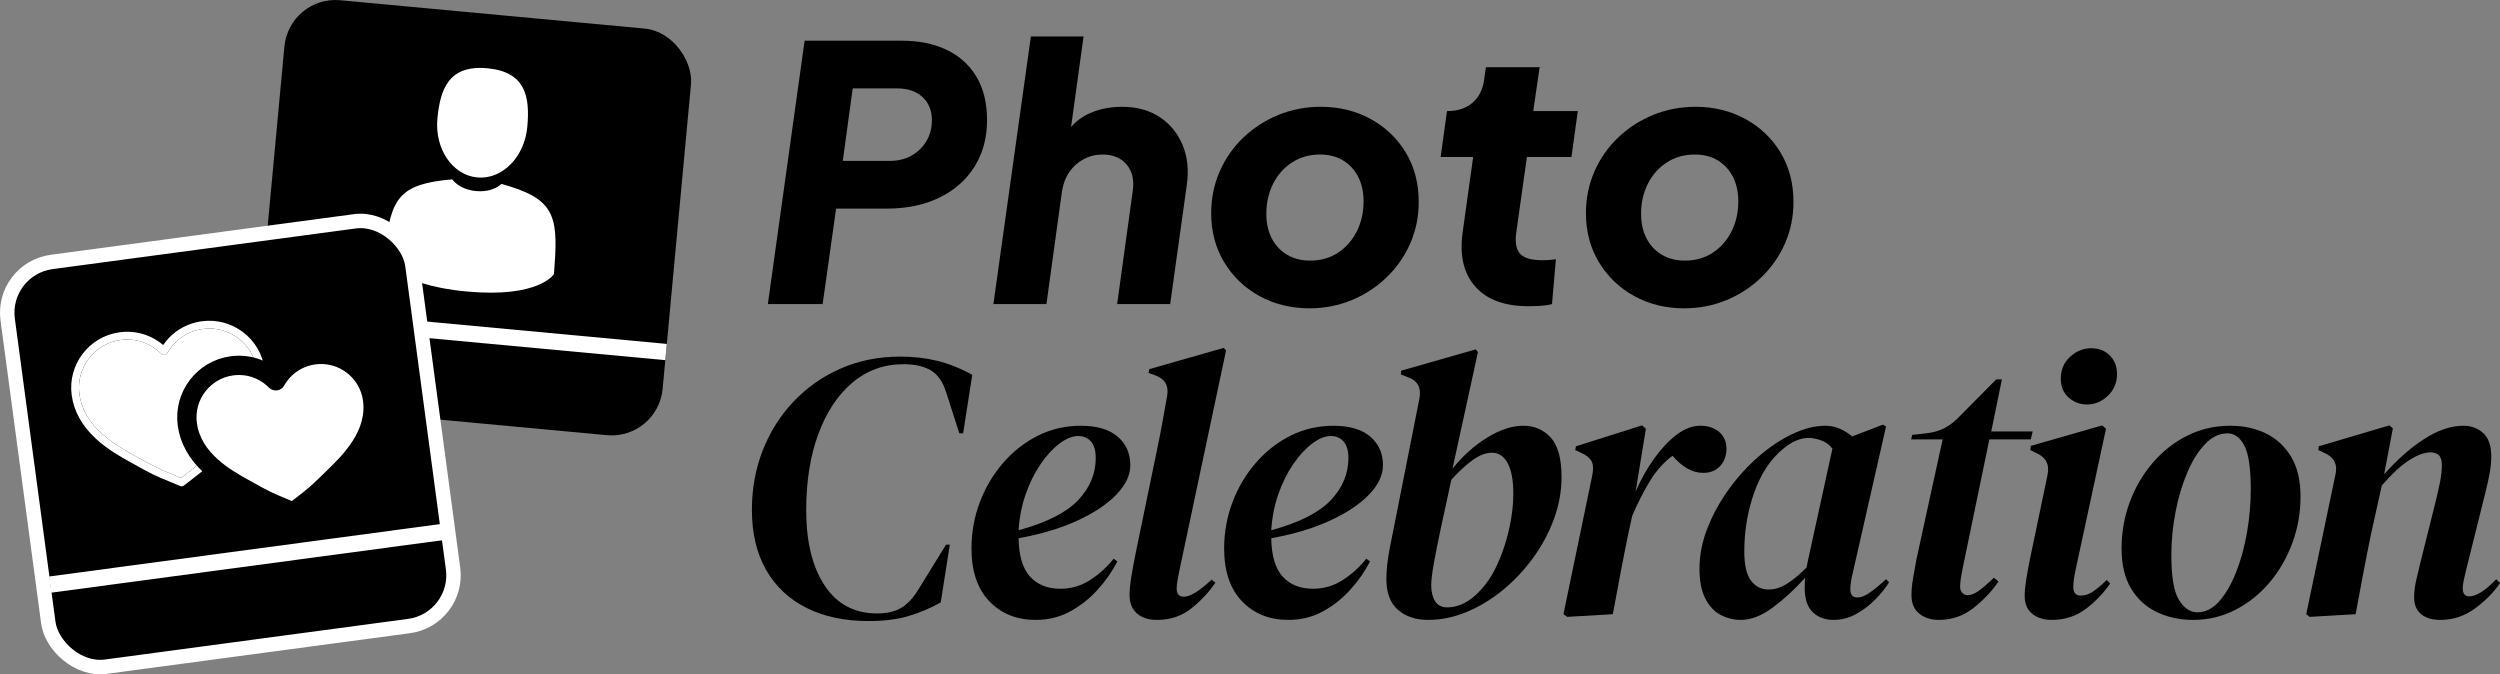 <svg xmlns="http://www.w3.org/2000/svg" id="Layer_1" data-name="Layer 1" viewBox="0 0 1731.315 467.009"><rect x="0" y="0" width="1731.315" height="467.009" fill="#808080" stroke="none"/><defs><style>      .cls-1 {        stroke: #fff;        stroke-width: 10px;      }      .cls-1, .cls-2 {        fill: #000;      }      .cls-1, .cls-3 {        stroke-miterlimit: 10;      }      .cls-2, .cls-4 {        stroke-width: 0px;      }      .cls-3 {        fill: none;        stroke: #000;        stroke-width: 8px;      }      .cls-4 {        fill: #fff;      }    </style></defs><g><path class="cls-2" d="M531.755,210.585l25.463-182.402h67.33c11.752,0,22.035,2.081,30.849,6.243,8.815,4.162,15.708,10.325,20.689,18.485,4.978,8.164,7.468,18.283,7.468,30.36s-2.857,22.731-8.569,31.951c-5.715,9.223-13.795,16.404-24.238,21.545-10.448,5.142-22.77,7.712-36.971,7.712h-34.767l-9.304,66.106h-37.949ZM583.661,111.427h32.562c5.712,0,10.731-1.225,15.058-3.673,4.323-2.448,7.751-5.792,10.283-10.038,2.528-4.243,3.795-9.059,3.795-14.445,0-6.691-2.165-12.035-6.488-16.037-4.326-3.998-10.16-5.998-17.506-5.998h-30.849l-6.856,50.191Z"></path><path class="cls-2" d="M687.957,210.585l25.953-185.34h36.48l-10.773,78.103-3.672-6.856c4.242-7.996,9.915-13.749,17.016-17.261,7.101-3.508,15.138-5.264,24.116-5.264,10.283,0,19.013,2.41,26.197,7.223,7.181,4.816,12.444,11.304,15.792,19.464,3.344,8.164,4.285,17.303,2.815,27.421l-11.507,82.51h-36.726l10.773-78.103c1.141-7.67-.244-13.833-4.162-18.485-3.917-4.652-9.468-6.978-16.648-6.978-4.736,0-9.101,1.063-13.099,3.183-4.002,2.123-7.307,5.061-9.916,8.815-2.612,3.756-4.326,8.244-5.142,13.466l-10.773,78.103h-36.726Z"></path><path class="cls-2" d="M906.84,213.523c-12.731,0-24.238-2.815-34.522-8.447s-18.447-13.424-24.483-23.382c-6.041-9.954-9.06-21.301-9.06-34.032,0-10.283,1.959-19.912,5.876-28.891,3.918-8.975,9.385-16.81,16.404-23.504,7.016-6.691,15.096-11.913,24.238-15.67,9.14-3.752,18.933-5.631,29.381-5.631,12.731,0,24.238,2.815,34.522,8.447s18.401,13.386,24.361,23.259c5.956,9.877,8.937,21.263,8.937,34.155,0,10.283-1.959,19.873-5.876,28.768-3.918,8.898-9.388,16.733-16.404,23.504-7.019,6.775-15.1,12.039-24.238,15.791-9.144,3.753-18.852,5.631-29.136,5.631ZM907.33,180.47c7.346,0,13.792-1.836,19.343-5.509,5.547-3.672,9.873-8.607,12.976-14.812,3.099-6.201,4.652-13.137,4.652-20.811,0-6.366-1.225-11.955-3.673-16.771-2.448-4.812-5.918-8.607-10.405-11.385-4.491-2.773-9.836-4.162-16.037-4.162-7.345,0-13.833,1.836-19.464,5.509-5.632,3.672-10,8.611-13.099,14.812-3.103,6.205-4.652,13.141-4.652,20.811,0,6.366,1.225,11.959,3.673,16.771,2.448,4.816,5.956,8.611,10.527,11.385,4.568,2.777,9.954,4.162,16.159,4.162Z"></path><path class="cls-2" d="M1058.395,212.054c-16.488,0-28.73-4.53-36.726-13.588-7.999-9.059-10.938-21.423-8.815-37.093l7.346-52.64h-22.525l4.407-31.829h.489c6.856,0,12.525-1.875,17.017-5.631,4.487-3.753,7.223-9.059,8.202-15.914l1.224-8.815h37.215l-4.406,30.36h30.849l-4.407,31.829h-30.849l-7.346,52.15c-.654,4.572-.489,8.286.49,11.14.98,2.857,2.896,4.939,5.753,6.243,2.854,1.309,6.733,1.959,11.63,1.959,1.47,0,2.897-.039,4.285-.123,1.385-.081,3.141-.283,5.264-.612l-2.693,31.094c-2.448.65-5.184,1.06-8.202,1.224-3.022.161-5.753.245-8.201.245Z"></path><path class="cls-2" d="M1166.365,213.523c-12.731,0-24.238-2.815-34.522-8.447s-18.447-13.424-24.483-23.382c-6.041-9.954-9.06-21.301-9.06-34.032,0-10.283,1.959-19.912,5.876-28.891,3.918-8.975,9.385-16.81,16.404-23.504,7.016-6.691,15.096-11.913,24.238-15.67,9.14-3.752,18.933-5.631,29.381-5.631,12.731,0,24.238,2.815,34.522,8.447s18.401,13.386,24.361,23.259c5.956,9.877,8.937,21.263,8.937,34.155,0,10.283-1.959,19.873-5.876,28.768-3.918,8.898-9.388,16.733-16.404,23.504-7.019,6.775-15.1,12.039-24.238,15.791-9.144,3.753-18.852,5.631-29.136,5.631ZM1166.854,180.47c7.346,0,13.792-1.836,19.343-5.509,5.547-3.672,9.873-8.607,12.976-14.812,3.099-6.201,4.652-13.137,4.652-20.811,0-6.366-1.225-11.955-3.673-16.771-2.448-4.812-5.918-8.607-10.405-11.385-4.491-2.773-9.836-4.162-16.037-4.162-7.345,0-13.833,1.836-19.464,5.509-5.632,3.672-10,8.611-13.099,14.812-3.103,6.205-4.652,13.141-4.652,20.811,0,6.366,1.225,11.959,3.673,16.771,2.448,4.816,5.956,8.611,10.527,11.385,4.568,2.777,9.954,4.162,16.159,4.162Z"></path></g><g><path class="cls-2" d="M601.479,430.091c-16.49,0-30.785-3.026-42.889-9.078s-21.444-14.821-28.023-26.311c-6.578-11.487-9.867-25.392-9.867-41.705,0-14.559,2.5-28.241,7.499-41.048,4.999-12.802,12.104-24.075,21.312-33.81,9.21-9.736,20.084-17.366,32.628-22.892,12.539-5.526,26.354-8.289,41.441-8.289,8.946,0,17.407.967,25.392,2.894,7.979,1.933,16.092,5.176,24.339,9.735l-6.315,40.522h-2.631l-8.946-27.892c-2.281-7.54-5.834-12.761-10.656-15.655-4.827-2.894-11.183-4.342-19.076-4.342-13.51,0-25.306,4.255-35.391,12.762-10.089,8.51-17.938,20.351-23.549,35.522-5.616,15.175-8.42,32.759-8.42,52.756,0,21.93,4.251,39.337,12.761,52.23,8.507,12.894,20.655,19.34,36.442,19.34,6.842,0,12.408-1.315,16.709-3.946,4.296-2.632,8.111-6.665,11.445-12.104l19.472-31.574h2.631l-6.315,39.994c-6.841,3.861-14.167,6.974-21.971,9.341-7.807,2.368-17.148,3.553-28.023,3.553Z"></path><path class="cls-2" d="M717.25,429.302c-13.156,0-23.857-4.297-32.101-12.894-8.247-8.593-12.367-20.786-12.367-36.574,0-11.224,1.929-21.925,5.789-32.101,3.856-10.172,9.25-19.249,16.182-27.233,6.928-7.979,14.953-14.25,24.076-18.814,9.119-4.56,19.031-6.841,29.732-6.841,11.052,0,19.513,2.5,25.392,7.499,5.875,4.999,8.815,11.622,8.815,19.865,0,6.842-3.202,13.597-9.604,20.261-6.405,6.669-15.393,12.675-26.971,18.024-11.577,5.353-25.173,9.431-40.783,12.234.172,12.104,2.804,20.964,7.894,26.576,5.085,5.615,12.104,8.42,21.05,8.42,7.54,0,14.472-2.061,20.786-6.184,6.315-4.119,11.664-8.987,16.051-14.604l2.631,1.842c-3.511,6.842-8.024,13.333-13.551,19.472-5.525,6.142-11.886,11.183-19.076,15.129-7.194,3.947-15.175,5.921-23.944,5.921ZM746.72,301.95c-4.037,0-8.379,1.755-13.024,5.263-4.649,3.511-9.036,8.288-13.156,14.34-4.123,6.052-7.544,12.983-10.262,20.786-2.722,7.808-4.342,16.096-4.867,24.865,19.294-5.262,33.022-12.19,41.179-20.786,8.156-8.593,12.234-18.328,12.234-29.207,0-5.263-1.143-9.119-3.42-11.577-2.282-2.454-5.177-3.684-8.684-3.684Z"></path><path class="cls-2" d="M801.187,429.302c-5.789,0-10.394-1.493-13.815-4.474s-5.131-7.277-5.131-12.893c0-3.158.35-6.973,1.053-11.446.699-4.473,1.751-10.217,3.157-17.234l14.998-72.622c1.402-6.664,2.586-12.716,3.552-18.155.963-5.436,2.061-11.577,3.289-18.419,1.226-7.014-1.578-11.75-8.42-14.208l-4.473-1.579.526-2.631,51.572-14.735,1.578,1.842-32.364,152.611c-.525,2.631-.966,4.958-1.315,6.973-.353,2.019-.526,3.729-.526,5.131,0,3.86,1.665,5.789,5,5.789,4.383,0,10.788-3.947,19.208-11.841l2.631,2.106c-4.387,6.491-9.912,12.412-16.577,17.761-6.668,5.349-14.648,8.025-23.943,8.025Z"></path><path class="cls-2" d="M892.226,429.302c-13.156,0-23.857-4.297-32.101-12.894-8.247-8.593-12.367-20.786-12.367-36.574,0-11.224,1.929-21.925,5.789-32.101,3.856-10.172,9.25-19.249,16.182-27.233,6.928-7.979,14.953-14.25,24.076-18.814,9.119-4.56,19.031-6.841,29.732-6.841,11.052,0,19.513,2.5,25.392,7.499,5.875,4.999,8.815,11.622,8.815,19.865,0,6.842-3.202,13.597-9.604,20.261-6.405,6.669-15.393,12.675-26.971,18.024-11.577,5.353-25.173,9.431-40.783,12.234.172,12.104,2.804,20.964,7.894,26.576,5.085,5.615,12.104,8.42,21.05,8.42,7.54,0,14.472-2.061,20.786-6.184,6.315-4.119,11.664-8.987,16.051-14.604l2.631,1.842c-3.511,6.842-8.024,13.333-13.551,19.472-5.525,6.142-11.886,11.183-19.076,15.129-7.194,3.947-15.175,5.921-23.944,5.921ZM921.696,301.95c-4.037,0-8.379,1.755-13.024,5.263-4.649,3.511-9.036,8.288-13.156,14.34-4.123,6.052-7.544,12.983-10.262,20.786-2.722,7.808-4.342,16.096-4.867,24.865,19.294-5.262,33.022-12.19,41.179-20.786,8.156-8.593,12.234-18.328,12.234-29.207,0-5.263-1.143-9.119-3.42-11.577-2.282-2.454-5.177-3.684-8.684-3.684Z"></path><path class="cls-2" d="M989.055,429.302c-8.597,0-15.569-2.327-20.918-6.974-5.354-4.646-8.025-11.709-8.025-21.181,0-6.315.744-13.329,2.236-21.05,1.488-7.717,3.026-15.434,4.604-23.155l16.051-81.042c1.402-7.54-1.315-12.453-8.157-14.734l-4.735-1.842.263-2.632,51.572-14.734,1.578,1.842-17.629,80.778c7.19-8.945,15.216-16.137,24.076-21.575,8.855-5.436,17.144-8.157,24.864-8.157s14.077,2.722,19.077,8.157c4.999,5.439,7.499,14.562,7.499,27.364,0,9.826-1.756,19.517-5.263,29.075-3.511,9.562-8.334,18.55-14.472,26.97-6.143,8.42-13.115,15.833-20.918,22.234-7.808,6.405-16.142,11.445-24.997,15.129-8.859,3.685-17.761,5.526-26.707,5.526ZM991.161,405.358c0,4.387.875,8.025,2.631,10.919,1.751,2.894,4.56,4.342,8.42,4.342,9.473,0,18.419-5.435,26.839-16.314,3.507-4.56,6.709-10.348,9.604-17.366,2.894-7.014,5.172-14.472,6.841-22.365,1.665-7.894,2.5-15.434,2.5-22.629,0-9.472-1.315-16.576-3.946-21.312-2.632-4.736-6.229-7.104-10.788-7.104-4.21,0-8.643,1.669-13.288,4.999-4.649,3.335-9.604,7.894-14.866,13.683l-7.104,32.627c-2.106,9.999-3.774,18.378-4.999,25.129-1.23,6.755-1.842,11.886-1.842,15.393Z"></path><path class="cls-2" d="M1085.356,427.197l-2.631-1.842,19.997-96.303c.876-4.56.612-7.935-.789-10.131-1.406-2.19-3.774-3.987-7.104-5.394l-3.947-1.842.526-2.631,45.783-14.472,2.632,2.367-7.104,43.416c3.684-8.42,7.979-16.051,12.893-22.892,4.909-6.842,10.085-12.322,15.524-16.445,5.436-4.12,10.875-6.184,16.314-6.184,5.436,0,9.822,1.447,13.156,4.342,3.33,2.894,4.999,6.709,4.999,11.445,0,4.913-1.446,8.946-4.341,12.104-2.894,3.158-6.801,4.736-11.709,4.736-3.86,0-7.544-1.007-11.052-3.025-3.511-2.015-6.932-4.954-10.262-8.815-6.142,4.564-11.404,10.483-15.787,17.761-4.387,7.28-8.42,15.22-12.104,23.812l-2.631,12.104c-1.933,9.3-3.774,18.595-5.526,27.891-1.755,9.3-3.511,18.682-5.262,28.154l-31.575,1.842Z"></path><path class="cls-2" d="M1205.604,429.302c-4.913,0-9.563-1.144-13.945-3.421-4.387-2.277-7.939-6.052-10.657-11.315-2.722-5.263-4.078-12.19-4.078-20.787,0-9.295,1.842-18.636,5.525-28.023,3.684-9.382,8.593-18.328,14.735-26.838,6.138-8.507,12.979-16.051,20.523-22.629,7.54-6.578,15.348-11.795,23.418-15.655,8.066-3.856,15.697-5.789,22.892-5.789,3.507,0,6.796.658,9.867,1.974,3.067,1.315,6.007,3.116,8.815,5.394l21.312-8.156,2.106,1.315-22.892,100.775c-1.23,4.913-1.842,8.946-1.842,12.104,0,3.684,1.665,5.525,4.999,5.525,2.455,0,5.304-1.139,8.552-3.421,3.244-2.277,6.973-5.349,11.183-9.209l2.104,2.104c-2.631,4.21-5.92,8.289-9.866,12.235s-8.334,7.236-13.156,9.867c-4.827,2.631-9.958,3.947-15.393,3.947-5.966,0-10.788-1.801-14.472-5.394-3.685-3.593-5.526-9.164-5.526-16.708,0-2.455.087-4.822.264-7.104-7.019,7.894-14.431,14.734-22.234,20.523-7.807,5.789-15.22,8.684-22.233,8.684ZM1207.972,381.94c0,9.3,1.533,16.009,4.604,20.129,3.067,4.123,7.146,6.184,12.235,6.184,4.21,0,8.42-1.316,12.63-3.947s8.77-6.401,13.683-11.315c.349-2.104.789-4.296,1.315-6.578l16.576-75.779c-2.281-2.804-4.999-4.736-8.156-5.788-3.158-1.053-5.966-1.579-8.42-1.579-7.545,0-15.438,4.473-23.682,13.419-6.491,7.195-11.577,16.667-15.261,28.418-3.684,11.754-5.525,24.034-5.525,36.837Z"></path><path class="cls-2" d="M1342.689,429.302c-5.439,0-9.958-1.447-13.551-4.342-3.598-2.894-5.394-7.146-5.394-12.762,0-3.507.349-7.322,1.052-11.445.699-4.12,1.488-8.552,2.368-13.288l18.155-83.147h-21.839l.789-3.158,9.473-1.052c4.909-.526,9.209-1.752,12.894-3.684,3.684-1.929,7.19-4.646,10.524-8.157l25.26-25.523h3.947l-7.368,36.048h28.681l-1.315,5.525h-28.681l-18.155,87.619c-.703,3.335-1.23,6.184-1.579,8.552-.353,2.368-.525,4.342-.525,5.92,0,1.756.525,3.158,1.578,4.21,1.053,1.053,2.191,1.579,3.421,1.579,2.454,0,5.086-1.007,7.894-3.025,2.804-2.015,6.314-5.041,10.524-9.078l3.158,2.631c-4.387,6.492-10.09,12.544-17.104,18.156-7.018,5.611-15.088,8.42-24.207,8.42Z"></path><path class="cls-2" d="M1420.834,429.302c-5.439,0-9.912-1.406-13.419-4.21-3.511-2.805-5.263-6.928-5.263-12.367,0-3.157.35-6.928,1.053-11.315.699-4.383,1.488-8.77,2.368-13.156l12.366-59.202c1.579-7.19-.966-12.276-7.63-15.262l-4.21-2.104.263-2.894,49.467-14.208,2.632,2.367-20.523,95.251c-.703,3.157-1.23,5.834-1.579,8.025-.353,2.195-.526,4.341-.526,6.446,0,3.86,1.752,5.789,5.263,5.789,2.631,0,5.263-.831,7.894-2.5,2.631-1.665,5.962-4.428,9.999-8.288l2.368,2.368c-4.387,6.491-9.958,12.325-16.709,17.497-6.755,5.172-14.693,7.763-23.812,7.763ZM1445.305,280.111c-4.913,0-9.168-1.619-12.762-4.867-3.597-3.244-5.394-7.586-5.394-13.024,0-6.139,2.146-11.183,6.446-15.13,4.296-3.947,9.164-5.92,14.604-5.92,5.263,0,9.559,1.669,12.893,4.999,3.33,3.334,5,7.631,5,12.893,0,5.966-2.106,10.965-6.315,14.998-4.21,4.038-9.036,6.052-14.472,6.052Z"></path><path class="cls-2" d="M1518.713,429.302c-9.123,0-17.456-1.801-24.996-5.394-7.545-3.593-13.51-9.032-17.893-16.314-4.387-7.277-6.578-16.531-6.578-27.76s1.883-21.925,5.657-32.101c3.769-10.172,9.078-19.249,15.919-27.233,6.841-7.979,14.821-14.25,23.944-18.814,9.118-4.56,19.031-6.841,29.732-6.841,9.296,0,17.584,1.801,24.865,5.394,7.277,3.598,13.065,8.992,17.366,16.183,4.296,7.194,6.446,16.404,6.446,27.628,0,11.051-1.887,21.707-5.657,31.969-3.774,10.263-9.036,19.385-15.787,27.365-6.755,7.984-14.648,14.299-23.681,18.944-9.037,4.646-18.814,6.974-29.339,6.974ZM1521.872,424.039c5.435,0,10.393-2.5,14.866-7.499,4.473-4.999,8.374-11.664,11.709-19.997,3.33-8.33,5.875-17.539,7.63-27.628,1.752-10.085,2.632-20.129,2.632-30.128,0-14.558-1.492-24.643-4.474-30.259-2.984-5.612-6.841-8.42-11.577-8.42-5.616,0-10.788,2.458-15.524,7.367-4.736,4.913-8.859,11.491-12.366,19.734-3.512,8.247-6.229,17.366-8.157,27.364-1.933,9.999-2.894,19.998-2.894,29.996,0,14.912,1.752,25.219,5.263,30.917,3.507,5.702,7.804,8.552,12.894,8.552Z"></path><path class="cls-2" d="M1599.491,427.197l-2.368-1.842,20.26-96.829c1.579-6.841-.879-11.75-7.367-14.735l-4.473-2.104.263-2.631,48.941-14.472,2.368,2.104-6.053,31.838c9.119-10.349,18.419-18.55,27.892-24.602,9.473-6.053,18.418-9.078,26.838-9.078,5.612,0,10.263,1.71,13.946,5.131s5.525,8.729,5.525,15.919c0,3.684-.353,7.499-1.053,11.445-.703,3.947-1.579,8.025-2.631,12.235l-13.945,56.046c-.703,2.808-1.23,5.131-1.579,6.973-.353,1.842-.526,3.466-.526,4.867,0,3.684,1.488,5.525,4.473,5.525,4.909,0,11.138-3.946,18.683-11.84l2.631,2.631c-4.387,6.492-10.176,12.367-17.366,17.629-7.194,5.263-15.175,7.894-23.944,7.894-5.788,0-10.262-1.361-13.419-4.079s-4.736-6.532-4.736-11.445c0-3.684.435-7.499,1.315-11.446.876-3.946,1.842-8.025,2.894-12.235l10.262-41.047c1.402-5.612,2.541-10.611,3.421-14.998.876-4.383,1.315-8.42,1.315-12.104,0-3.157-.703-5.394-2.106-6.71-1.405-1.315-3.334-1.973-5.788-1.973-4.21,0-9.168,1.842-14.866,5.525-5.703,3.684-11.973,9.473-18.814,17.366l-7.367,33.153c-1.933,9.3-3.774,18.595-5.526,27.891-1.755,9.3-3.511,18.682-5.262,28.154l-31.838,1.842Z"></path></g><g><rect class="cls-2" x="186.524" y="9.369" width="282.79" height="282.79" rx="35.468" ry="35.468" transform="translate(15.395 -29.761) rotate(5.321)"></rect><rect class="cls-4" x="179.081" y="225.033" width="282.79" height="11.3" transform="translate(22.774 -28.726) rotate(5.321)"></rect><g><path class="cls-4" d="M330.516,122.887c17.187,1.601,32.697-14.025,34.642-34.901,1.944-20.877-1.054-38.227-27.6-40.699-26.546-2.473-32.698,14.025-34.642,34.902-1.944,20.877,10.413,39.098,27.601,40.699Z"></path><path class="cls-4" d="M266.359,175.129c.113-1.273.023-.36,0,0h0Z"></path><path class="cls-4" d="M383.827,187.072c.049-.347.231-2.417,0,0h0Z"></path><path class="cls-4" d="M383.995,184.546c2.811-36.421-.974-47.226-36.708-57.171,0,0-5.723,6.043-17.648,4.932s-16.435-8.107-16.435-8.107c-36.553,3.14-42.543,12.88-46.503,48.229-.324,2.886-.363,3.036-.341,2.7-.056.629-.162,1.793-.351,3.821,0,0,7.028,18.25,57.152,22.918,50.122,4.668,60.401-11.97,60.401-11.97.121-1.303.207-2.209.265-2.826-.029.207-.011-.198.169-2.527Z"></path></g></g><g><rect class="cls-1" x="18.138" y="166.08" width="282.79" height="282.79" rx="35.468" ry="35.468" transform="translate(-39.436 23.921) rotate(-7.635)"></rect><rect class="cls-4" x="33.491" y="380.724" width="278.035" height="11.3" transform="translate(-49.803 26.344) rotate(-7.635)"></rect><g><path class="cls-4" d="M183.288,255.684c1.507,11.243-1.278,22.582-8.288,33.714-5.831,9.258-13.436,16.702-18.99,22.131l-.751.731c-11.522,11.282-12.512,12.054-21.95,19.374-1.652,1.289-3.579,2.784-5.878,4.58-.381.295-.827.481-1.298.544-.463.062-.942 0-1.395-.183-2.683-1.129-4.935-2.063-6.869-2.872-11.032-4.576-12.19-5.06-26.277-12.909l-.917-.508c-6.788-3.774-16.093-8.951-24.148-16.348-9.694-8.893-15.367-19.098-16.874-30.341-2.834-21.139,12.06-40.644,33.199-43.477,11.003-1.475,21.827,1.733,30.172,8.847,6.185-9.062,15.782-15.007,26.786-16.482,21.139-2.834,40.644,12.06,43.477,33.199ZM177.96,256.399c-2.441-18.207-19.229-31.034-37.436-28.593-10.442,1.4-19.407,7.479-24.591,16.667-.415.728-1.155,1.231-1.99,1.343s-1.672-.179-2.265-.773c-7.421-7.498-17.671-11.002-28.113-9.602-18.207,2.441-31.033,19.238-28.592,37.444,3.099,23.122,25.143,35.379,38.31,42.705l.927.515c13.814,7.701,14.944,8.164,25.719,12.639,1.577.663,3.376,1.406,5.433,2.265,1.767-1.372,3.298-2.561,4.653-3.617,9.216-7.155,10.184-7.899,21.483-18.966l.758-.741c10.773-10.534,28.802-28.163,25.703-51.285Z"></path><path class="cls-4" d="M140.524,227.805c18.207-2.441,34.995,10.387,37.436,28.593,3.099,23.122-14.93,40.751-25.703,51.285l-.758.741c-11.299,11.067-12.267,11.811-21.483,18.966-1.355,1.056-2.886,2.245-4.653,3.617-2.058-.859-3.856-1.602-5.433-2.265-10.775-4.476-11.905-4.938-25.719-12.639l-.927-.515c-13.167-7.325-35.211-19.583-38.31-42.705-2.441-18.207,10.386-35.004,28.592-37.444,10.442-1.4,20.691,2.104,28.113,9.602.593.593,1.43.885,2.265.773s1.574-.615,1.99-1.343c5.185-9.188,14.15-15.267,24.591-16.667Z"></path></g><g><g><path class="cls-4" d="M260.688,276.254c1.507,11.243-1.278,22.582-8.288,33.714-5.831,9.258-13.436,16.702-18.99,22.131l-.751.731c-11.522,11.282-12.512,12.054-21.95,19.374-1.652,1.289-3.579,2.784-5.878,4.58-.381.295-.827.481-1.298.544-.463.062-.942 0-1.395-.183-2.683-1.129-4.935-2.063-6.869-2.872-11.032-4.576-12.19-5.06-26.277-12.909l-.917-.508c-6.788-3.774-16.093-8.951-24.148-16.348-9.694-8.893-15.367-19.098-16.874-30.341-2.834-21.139,12.06-40.644,33.199-43.477,11.003-1.475,21.827,1.733,30.172,8.847,6.185-9.062,15.782-15.007,26.786-16.482,21.139-2.834,40.644,12.06,43.477,33.199ZM255.359,276.968c-2.441-18.207-19.229-31.034-37.436-28.593-10.442,1.4-19.407,7.479-24.591,16.667-.415.728-1.155,1.231-1.99,1.343s-1.672-.179-2.265-.773c-7.421-7.498-17.671-11.002-28.113-9.602-18.207,2.441-31.033,19.238-28.592,37.444,3.099,23.122,25.143,35.379,38.31,42.705l.927.515c13.814,7.701,14.944,8.164,25.719,12.639,1.577.663,3.376,1.406,5.433,2.265,1.767-1.372,3.298-2.561,4.653-3.617,9.216-7.155,10.184-7.899,21.483-18.966l.758-.741c10.773-10.534,28.802-28.163,25.703-51.285Z"></path><path class="cls-4" d="M217.923,248.375c18.207-2.441,34.995,10.387,37.436,28.593,3.099,23.122-14.93,40.751-25.703,51.285l-.758.741c-11.299,11.067-12.267,11.811-21.483,18.966-1.355,1.056-2.886,2.245-4.653,3.617-2.058-.859-3.856-1.602-5.433-2.265-10.775-4.476-11.905-4.938-25.719-12.639l-.927-.515c-13.167-7.325-35.211-19.583-38.31-42.705-2.441-18.207,10.386-35.004,28.592-37.444,10.442-1.4,20.691,2.104,28.113,9.602.593.593,1.43.885,2.265.773s1.574-.615,1.99-1.343c5.185-9.188,14.15-15.267,24.591-16.667Z"></path></g><g><path class="cls-3" d="M217.21,243.055c-11.003,1.475-20.6,7.42-26.786,16.482-8.345-7.114-19.169-10.322-30.172-8.847-21.139,2.834-36.033,22.338-33.199,43.477,1.507,11.243,7.181,21.448,16.874,30.341,8.055,7.397,17.36,12.574,24.148,16.348l.917.508c14.086,7.85,15.245,8.334,26.277,12.909,1.933.809,4.186,1.743,6.869,2.872.453.183.933.245,1.395.183.471-.063.917-.249,1.298-.544,2.299-1.797,4.226-3.291,5.878-4.58,9.438-7.32,10.428-8.091,21.95-19.374l.751-.731c5.554-5.428,13.159-12.872,18.99-22.131,7.01-11.132,9.795-22.471,8.288-33.714-2.834-21.139-22.338-36.033-43.477-33.199Z"></path><path class="cls-3" d="M229.657,328.253l-.758.741c-11.299,11.067-12.267,11.811-21.483,18.966-1.355,1.056-2.886,2.245-4.653,3.617-2.058-.859-3.856-1.602-5.433-2.265-10.775-4.476-11.905-4.938-25.719-12.639l-.927-.515c-13.167-7.325-35.211-19.583-38.31-42.705-2.441-18.207,10.386-35.004,28.592-37.444,10.442-1.4,20.691,2.104,28.113,9.602.593.593,1.43.885,2.265.773s1.574-.615,1.99-1.343c5.185-9.188,14.15-15.267,24.591-16.667,18.207-2.441,34.995,10.387,37.436,28.593,3.099,23.122-14.93,40.751-25.703,51.285Z"></path></g></g></g></svg>